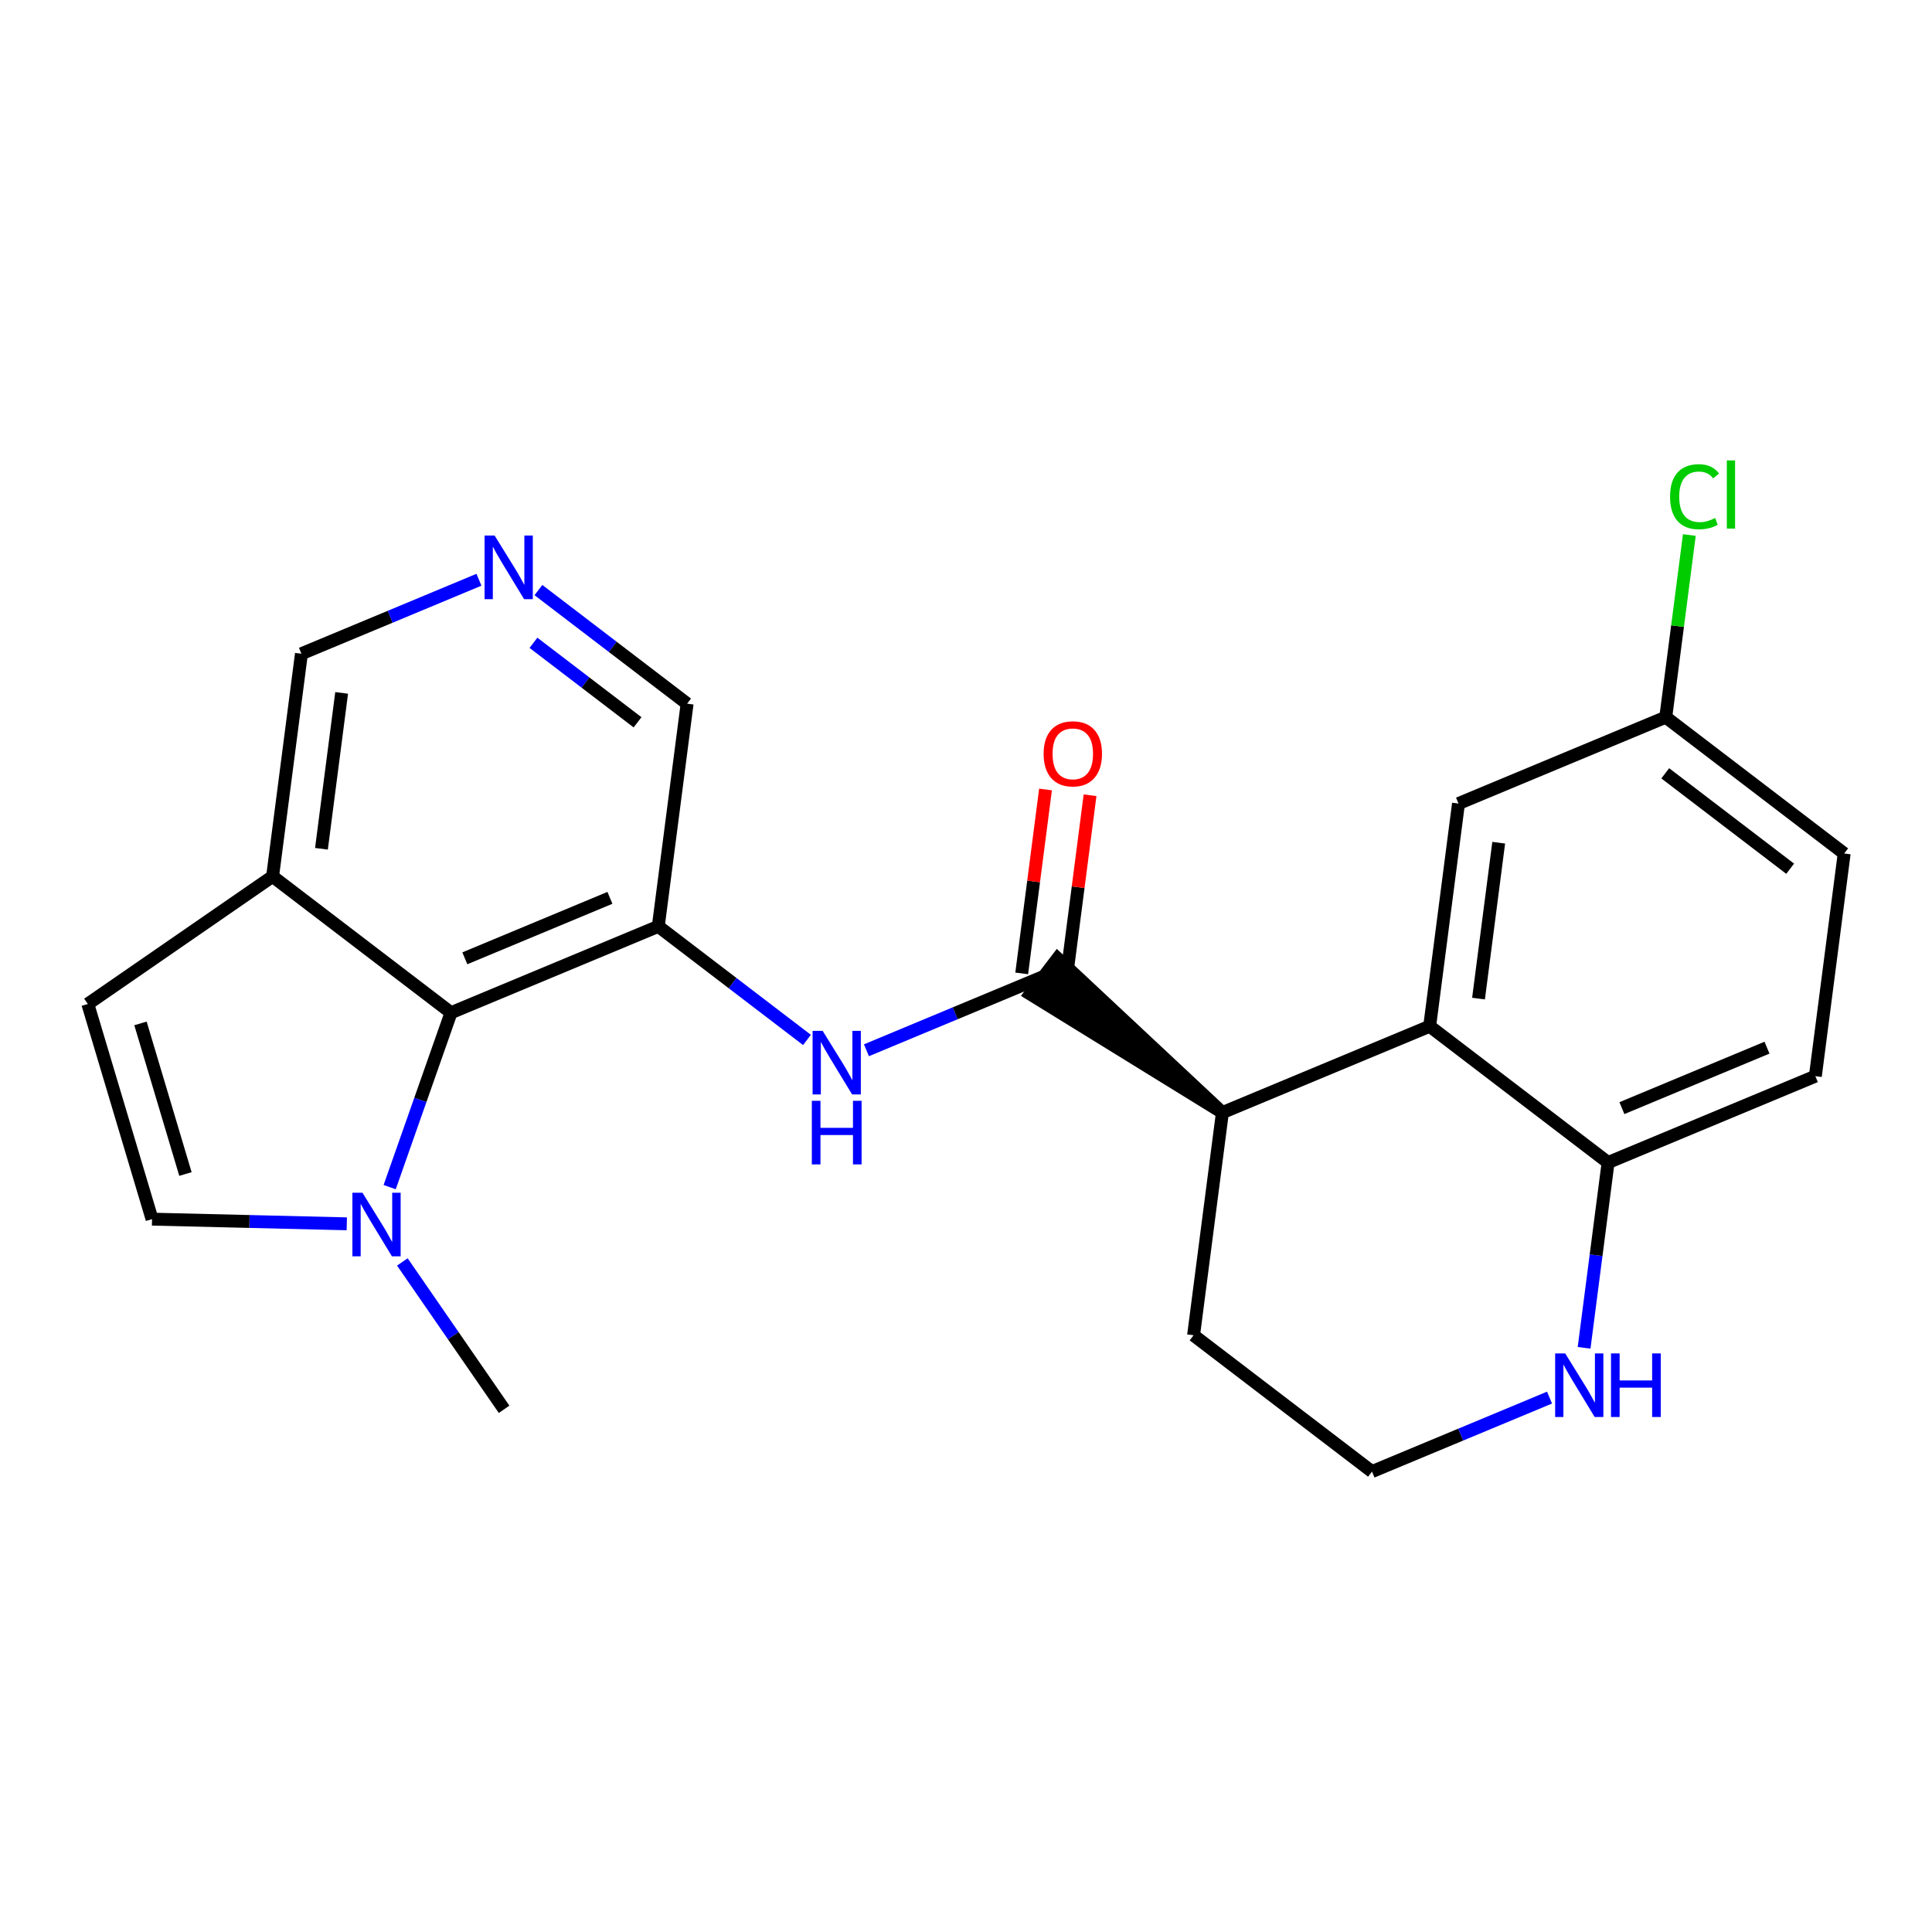 <?xml version='1.0' encoding='iso-8859-1'?>
<svg version='1.1' baseProfile='full'
              xmlns='http://www.w3.org/2000/svg'
                      xmlns:rdkit='http://www.rdkit.org/xml'
                      xmlns:xlink='http://www.w3.org/1999/xlink'
                  xml:space='preserve'
width='300px' height='300px' viewBox='0 0 300 300'>
<!-- END OF HEADER -->
<rect style='opacity:1.0;fill:#FFFFFF;stroke:none' width='300' height='300' x='0' y='0'> </rect>
<rect style='opacity:1.0;fill:#FFFFFF;stroke:none' width='300' height='300' x='0' y='0'> </rect>
<path class='bond-0 atom-0 atom-1' d='M 78.276,218.837 L 70.376,207.396' style='fill:none;fill-rule:evenodd;stroke:#000000;stroke-width:2.0px;stroke-linecap:butt;stroke-linejoin:miter;stroke-opacity:1' />
<path class='bond-0 atom-0 atom-1' d='M 70.376,207.396 L 62.477,195.954' style='fill:none;fill-rule:evenodd;stroke:#0000FF;stroke-width:2.0px;stroke-linecap:butt;stroke-linejoin:miter;stroke-opacity:1' />
<path class='bond-1 atom-1 atom-2' d='M 53.85,190.034 L 38.73,189.671' style='fill:none;fill-rule:evenodd;stroke:#0000FF;stroke-width:2.0px;stroke-linecap:butt;stroke-linejoin:miter;stroke-opacity:1' />
<path class='bond-1 atom-1 atom-2' d='M 38.73,189.671 L 23.61,189.307' style='fill:none;fill-rule:evenodd;stroke:#000000;stroke-width:2.0px;stroke-linecap:butt;stroke-linejoin:miter;stroke-opacity:1' />
<path class='bond-23 atom-23 atom-1' d='M 70.034,157.255 L 65.272,170.796' style='fill:none;fill-rule:evenodd;stroke:#000000;stroke-width:2.0px;stroke-linecap:butt;stroke-linejoin:miter;stroke-opacity:1' />
<path class='bond-23 atom-23 atom-1' d='M 65.272,170.796 L 60.509,184.337' style='fill:none;fill-rule:evenodd;stroke:#0000FF;stroke-width:2.0px;stroke-linecap:butt;stroke-linejoin:miter;stroke-opacity:1' />
<path class='bond-2 atom-2 atom-3' d='M 23.61,189.307 L 13.636,155.898' style='fill:none;fill-rule:evenodd;stroke:#000000;stroke-width:2.0px;stroke-linecap:butt;stroke-linejoin:miter;stroke-opacity:1' />
<path class='bond-2 atom-2 atom-3' d='M 28.796,182.301 L 21.814,158.915' style='fill:none;fill-rule:evenodd;stroke:#000000;stroke-width:2.0px;stroke-linecap:butt;stroke-linejoin:miter;stroke-opacity:1' />
<path class='bond-3 atom-3 atom-4' d='M 13.636,155.898 L 42.328,136.089' style='fill:none;fill-rule:evenodd;stroke:#000000;stroke-width:2.0px;stroke-linecap:butt;stroke-linejoin:miter;stroke-opacity:1' />
<path class='bond-4 atom-4 atom-5' d='M 42.328,136.089 L 46.805,101.511' style='fill:none;fill-rule:evenodd;stroke:#000000;stroke-width:2.0px;stroke-linecap:butt;stroke-linejoin:miter;stroke-opacity:1' />
<path class='bond-4 atom-4 atom-5' d='M 49.915,131.798 L 53.049,107.593' style='fill:none;fill-rule:evenodd;stroke:#000000;stroke-width:2.0px;stroke-linecap:butt;stroke-linejoin:miter;stroke-opacity:1' />
<path class='bond-24 atom-23 atom-4' d='M 70.034,157.255 L 42.328,136.089' style='fill:none;fill-rule:evenodd;stroke:#000000;stroke-width:2.0px;stroke-linecap:butt;stroke-linejoin:miter;stroke-opacity:1' />
<path class='bond-5 atom-5 atom-6' d='M 46.805,101.511 L 60.589,95.768' style='fill:none;fill-rule:evenodd;stroke:#000000;stroke-width:2.0px;stroke-linecap:butt;stroke-linejoin:miter;stroke-opacity:1' />
<path class='bond-5 atom-5 atom-6' d='M 60.589,95.768 L 74.372,90.024' style='fill:none;fill-rule:evenodd;stroke:#0000FF;stroke-width:2.0px;stroke-linecap:butt;stroke-linejoin:miter;stroke-opacity:1' />
<path class='bond-6 atom-6 atom-7' d='M 83.605,91.626 L 95.15,100.446' style='fill:none;fill-rule:evenodd;stroke:#0000FF;stroke-width:2.0px;stroke-linecap:butt;stroke-linejoin:miter;stroke-opacity:1' />
<path class='bond-6 atom-6 atom-7' d='M 95.15,100.446 L 106.695,109.266' style='fill:none;fill-rule:evenodd;stroke:#000000;stroke-width:2.0px;stroke-linecap:butt;stroke-linejoin:miter;stroke-opacity:1' />
<path class='bond-6 atom-6 atom-7' d='M 82.835,99.814 L 90.916,105.987' style='fill:none;fill-rule:evenodd;stroke:#0000FF;stroke-width:2.0px;stroke-linecap:butt;stroke-linejoin:miter;stroke-opacity:1' />
<path class='bond-6 atom-6 atom-7' d='M 90.916,105.987 L 98.998,112.161' style='fill:none;fill-rule:evenodd;stroke:#000000;stroke-width:2.0px;stroke-linecap:butt;stroke-linejoin:miter;stroke-opacity:1' />
<path class='bond-7 atom-7 atom-8' d='M 106.695,109.266 L 102.218,143.843' style='fill:none;fill-rule:evenodd;stroke:#000000;stroke-width:2.0px;stroke-linecap:butt;stroke-linejoin:miter;stroke-opacity:1' />
<path class='bond-8 atom-8 atom-9' d='M 102.218,143.843 L 113.763,152.663' style='fill:none;fill-rule:evenodd;stroke:#000000;stroke-width:2.0px;stroke-linecap:butt;stroke-linejoin:miter;stroke-opacity:1' />
<path class='bond-8 atom-8 atom-9' d='M 113.763,152.663 L 125.308,161.483' style='fill:none;fill-rule:evenodd;stroke:#0000FF;stroke-width:2.0px;stroke-linecap:butt;stroke-linejoin:miter;stroke-opacity:1' />
<path class='bond-22 atom-8 atom-23' d='M 102.218,143.843 L 70.034,157.255' style='fill:none;fill-rule:evenodd;stroke:#000000;stroke-width:2.0px;stroke-linecap:butt;stroke-linejoin:miter;stroke-opacity:1' />
<path class='bond-22 atom-8 atom-23' d='M 94.708,139.418 L 72.18,148.806' style='fill:none;fill-rule:evenodd;stroke:#000000;stroke-width:2.0px;stroke-linecap:butt;stroke-linejoin:miter;stroke-opacity:1' />
<path class='bond-9 atom-9 atom-10' d='M 134.54,163.085 L 148.324,157.341' style='fill:none;fill-rule:evenodd;stroke:#0000FF;stroke-width:2.0px;stroke-linecap:butt;stroke-linejoin:miter;stroke-opacity:1' />
<path class='bond-9 atom-9 atom-10' d='M 148.324,157.341 L 162.107,151.598' style='fill:none;fill-rule:evenodd;stroke:#000000;stroke-width:2.0px;stroke-linecap:butt;stroke-linejoin:miter;stroke-opacity:1' />
<path class='bond-10 atom-10 atom-11' d='M 165.565,152.045 L 167.414,137.766' style='fill:none;fill-rule:evenodd;stroke:#000000;stroke-width:2.0px;stroke-linecap:butt;stroke-linejoin:miter;stroke-opacity:1' />
<path class='bond-10 atom-10 atom-11' d='M 167.414,137.766 L 169.263,123.486' style='fill:none;fill-rule:evenodd;stroke:#FF0000;stroke-width:2.0px;stroke-linecap:butt;stroke-linejoin:miter;stroke-opacity:1' />
<path class='bond-10 atom-10 atom-11' d='M 158.65,151.15 L 160.499,136.87' style='fill:none;fill-rule:evenodd;stroke:#000000;stroke-width:2.0px;stroke-linecap:butt;stroke-linejoin:miter;stroke-opacity:1' />
<path class='bond-10 atom-10 atom-11' d='M 160.499,136.87 L 162.347,122.59' style='fill:none;fill-rule:evenodd;stroke:#FF0000;stroke-width:2.0px;stroke-linecap:butt;stroke-linejoin:miter;stroke-opacity:1' />
<path class='bond-11 atom-12 atom-10' d='M 189.814,172.763 L 164.224,148.827 L 159.991,154.368 Z' style='fill:#000000;fill-rule:evenodd;fill-opacity:1;stroke:#000000;stroke-width:2.0px;stroke-linecap:butt;stroke-linejoin:miter;stroke-opacity:1;' />
<path class='bond-12 atom-12 atom-13' d='M 189.814,172.763 L 185.337,207.341' style='fill:none;fill-rule:evenodd;stroke:#000000;stroke-width:2.0px;stroke-linecap:butt;stroke-linejoin:miter;stroke-opacity:1' />
<path class='bond-25 atom-22 atom-12' d='M 221.997,159.352 L 189.814,172.763' style='fill:none;fill-rule:evenodd;stroke:#000000;stroke-width:2.0px;stroke-linecap:butt;stroke-linejoin:miter;stroke-opacity:1' />
<path class='bond-13 atom-13 atom-14' d='M 185.337,207.341 L 213.043,228.507' style='fill:none;fill-rule:evenodd;stroke:#000000;stroke-width:2.0px;stroke-linecap:butt;stroke-linejoin:miter;stroke-opacity:1' />
<path class='bond-14 atom-14 atom-15' d='M 213.043,228.507 L 226.826,222.763' style='fill:none;fill-rule:evenodd;stroke:#000000;stroke-width:2.0px;stroke-linecap:butt;stroke-linejoin:miter;stroke-opacity:1' />
<path class='bond-14 atom-14 atom-15' d='M 226.826,222.763 L 240.61,217.019' style='fill:none;fill-rule:evenodd;stroke:#0000FF;stroke-width:2.0px;stroke-linecap:butt;stroke-linejoin:miter;stroke-opacity:1' />
<path class='bond-15 atom-15 atom-16' d='M 245.978,209.287 L 247.841,194.902' style='fill:none;fill-rule:evenodd;stroke:#0000FF;stroke-width:2.0px;stroke-linecap:butt;stroke-linejoin:miter;stroke-opacity:1' />
<path class='bond-15 atom-15 atom-16' d='M 247.841,194.902 L 249.703,180.518' style='fill:none;fill-rule:evenodd;stroke:#000000;stroke-width:2.0px;stroke-linecap:butt;stroke-linejoin:miter;stroke-opacity:1' />
<path class='bond-16 atom-16 atom-17' d='M 249.703,180.518 L 281.887,167.106' style='fill:none;fill-rule:evenodd;stroke:#000000;stroke-width:2.0px;stroke-linecap:butt;stroke-linejoin:miter;stroke-opacity:1' />
<path class='bond-16 atom-16 atom-17' d='M 251.848,172.07 L 274.377,162.682' style='fill:none;fill-rule:evenodd;stroke:#000000;stroke-width:2.0px;stroke-linecap:butt;stroke-linejoin:miter;stroke-opacity:1' />
<path class='bond-26 atom-22 atom-16' d='M 221.997,159.352 L 249.703,180.518' style='fill:none;fill-rule:evenodd;stroke:#000000;stroke-width:2.0px;stroke-linecap:butt;stroke-linejoin:miter;stroke-opacity:1' />
<path class='bond-17 atom-17 atom-18' d='M 281.887,167.106 L 286.364,132.529' style='fill:none;fill-rule:evenodd;stroke:#000000;stroke-width:2.0px;stroke-linecap:butt;stroke-linejoin:miter;stroke-opacity:1' />
<path class='bond-18 atom-18 atom-19' d='M 286.364,132.529 L 258.657,111.363' style='fill:none;fill-rule:evenodd;stroke:#000000;stroke-width:2.0px;stroke-linecap:butt;stroke-linejoin:miter;stroke-opacity:1' />
<path class='bond-18 atom-18 atom-19' d='M 277.975,134.896 L 258.58,120.079' style='fill:none;fill-rule:evenodd;stroke:#000000;stroke-width:2.0px;stroke-linecap:butt;stroke-linejoin:miter;stroke-opacity:1' />
<path class='bond-19 atom-19 atom-20' d='M 258.657,111.363 L 260.489,97.22' style='fill:none;fill-rule:evenodd;stroke:#000000;stroke-width:2.0px;stroke-linecap:butt;stroke-linejoin:miter;stroke-opacity:1' />
<path class='bond-19 atom-19 atom-20' d='M 260.489,97.22 L 262.32,83.076' style='fill:none;fill-rule:evenodd;stroke:#00CC00;stroke-width:2.0px;stroke-linecap:butt;stroke-linejoin:miter;stroke-opacity:1' />
<path class='bond-20 atom-19 atom-21' d='M 258.657,111.363 L 226.474,124.775' style='fill:none;fill-rule:evenodd;stroke:#000000;stroke-width:2.0px;stroke-linecap:butt;stroke-linejoin:miter;stroke-opacity:1' />
<path class='bond-21 atom-21 atom-22' d='M 226.474,124.775 L 221.997,159.352' style='fill:none;fill-rule:evenodd;stroke:#000000;stroke-width:2.0px;stroke-linecap:butt;stroke-linejoin:miter;stroke-opacity:1' />
<path class='bond-21 atom-21 atom-22' d='M 232.718,130.857 L 229.584,155.061' style='fill:none;fill-rule:evenodd;stroke:#000000;stroke-width:2.0px;stroke-linecap:butt;stroke-linejoin:miter;stroke-opacity:1' />
<path  class='atom-1' d='M 56.283 185.208
L 59.519 190.438
Q 59.84 190.954, 60.356 191.889
Q 60.872 192.823, 60.9 192.879
L 60.9 185.208
L 62.211 185.208
L 62.211 195.083
L 60.858 195.083
L 57.385 189.364
Q 56.981 188.695, 56.548 187.928
Q 56.13 187.161, 56.005 186.924
L 56.005 195.083
L 54.721 195.083
L 54.721 185.208
L 56.283 185.208
' fill='#0000FF'/>
<path  class='atom-6' d='M 76.806 83.163
L 80.041 88.393
Q 80.362 88.909, 80.878 89.843
Q 81.394 90.778, 81.422 90.834
L 81.422 83.163
L 82.733 83.163
L 82.733 93.037
L 81.38 93.037
L 77.907 87.319
Q 77.503 86.65, 77.071 85.882
Q 76.652 85.115, 76.527 84.878
L 76.527 93.037
L 75.244 93.037
L 75.244 83.163
L 76.806 83.163
' fill='#0000FF'/>
<path  class='atom-9' d='M 127.741 160.072
L 130.977 165.302
Q 131.298 165.818, 131.814 166.752
Q 132.33 167.687, 132.358 167.743
L 132.358 160.072
L 133.669 160.072
L 133.669 169.946
L 132.316 169.946
L 128.843 164.228
Q 128.439 163.559, 128.006 162.792
Q 127.588 162.025, 127.462 161.787
L 127.462 169.946
L 126.179 169.946
L 126.179 160.072
L 127.741 160.072
' fill='#0000FF'/>
<path  class='atom-9' d='M 126.061 170.933
L 127.4 170.933
L 127.4 175.131
L 132.448 175.131
L 132.448 170.933
L 133.787 170.933
L 133.787 180.807
L 132.448 180.807
L 132.448 176.247
L 127.4 176.247
L 127.4 180.807
L 126.061 180.807
L 126.061 170.933
' fill='#0000FF'/>
<path  class='atom-11' d='M 162.052 117.048
Q 162.052 114.677, 163.223 113.352
Q 164.395 112.028, 166.584 112.028
Q 168.774 112.028, 169.945 113.352
Q 171.117 114.677, 171.117 117.048
Q 171.117 119.447, 169.931 120.814
Q 168.746 122.167, 166.584 122.167
Q 164.409 122.167, 163.223 120.814
Q 162.052 119.461, 162.052 117.048
M 166.584 121.051
Q 168.091 121.051, 168.899 120.047
Q 169.722 119.029, 169.722 117.048
Q 169.722 115.11, 168.899 114.133
Q 168.091 113.143, 166.584 113.143
Q 165.078 113.143, 164.255 114.119
Q 163.446 115.096, 163.446 117.048
Q 163.446 119.043, 164.255 120.047
Q 165.078 121.051, 166.584 121.051
' fill='#FF0000'/>
<path  class='atom-15' d='M 243.044 210.158
L 246.279 215.388
Q 246.6 215.904, 247.116 216.839
Q 247.632 217.773, 247.66 217.829
L 247.66 210.158
L 248.971 210.158
L 248.971 220.032
L 247.618 220.032
L 244.145 214.314
Q 243.741 213.645, 243.309 212.878
Q 242.89 212.111, 242.765 211.874
L 242.765 220.032
L 241.482 220.032
L 241.482 210.158
L 243.044 210.158
' fill='#0000FF'/>
<path  class='atom-15' d='M 250.156 210.158
L 251.495 210.158
L 251.495 214.356
L 256.544 214.356
L 256.544 210.158
L 257.883 210.158
L 257.883 220.032
L 256.544 220.032
L 256.544 215.472
L 251.495 215.472
L 251.495 220.032
L 250.156 220.032
L 250.156 210.158
' fill='#0000FF'/>
<path  class='atom-20' d='M 259.327 77.128
Q 259.327 74.673, 260.471 73.39
Q 261.628 72.093, 263.818 72.093
Q 265.854 72.093, 266.942 73.529
L 266.021 74.283
Q 265.226 73.237, 263.818 73.237
Q 262.325 73.237, 261.531 74.241
Q 260.75 75.231, 260.75 77.128
Q 260.75 79.08, 261.558 80.084
Q 262.381 81.088, 263.971 81.088
Q 265.059 81.088, 266.328 80.433
L 266.719 81.479
Q 266.203 81.814, 265.422 82.009
Q 264.641 82.204, 263.776 82.204
Q 261.628 82.204, 260.471 80.893
Q 259.327 79.582, 259.327 77.128
' fill='#00CC00'/>
<path  class='atom-20' d='M 268.141 71.493
L 269.424 71.493
L 269.424 82.079
L 268.141 82.079
L 268.141 71.493
' fill='#00CC00'/>
</svg>
